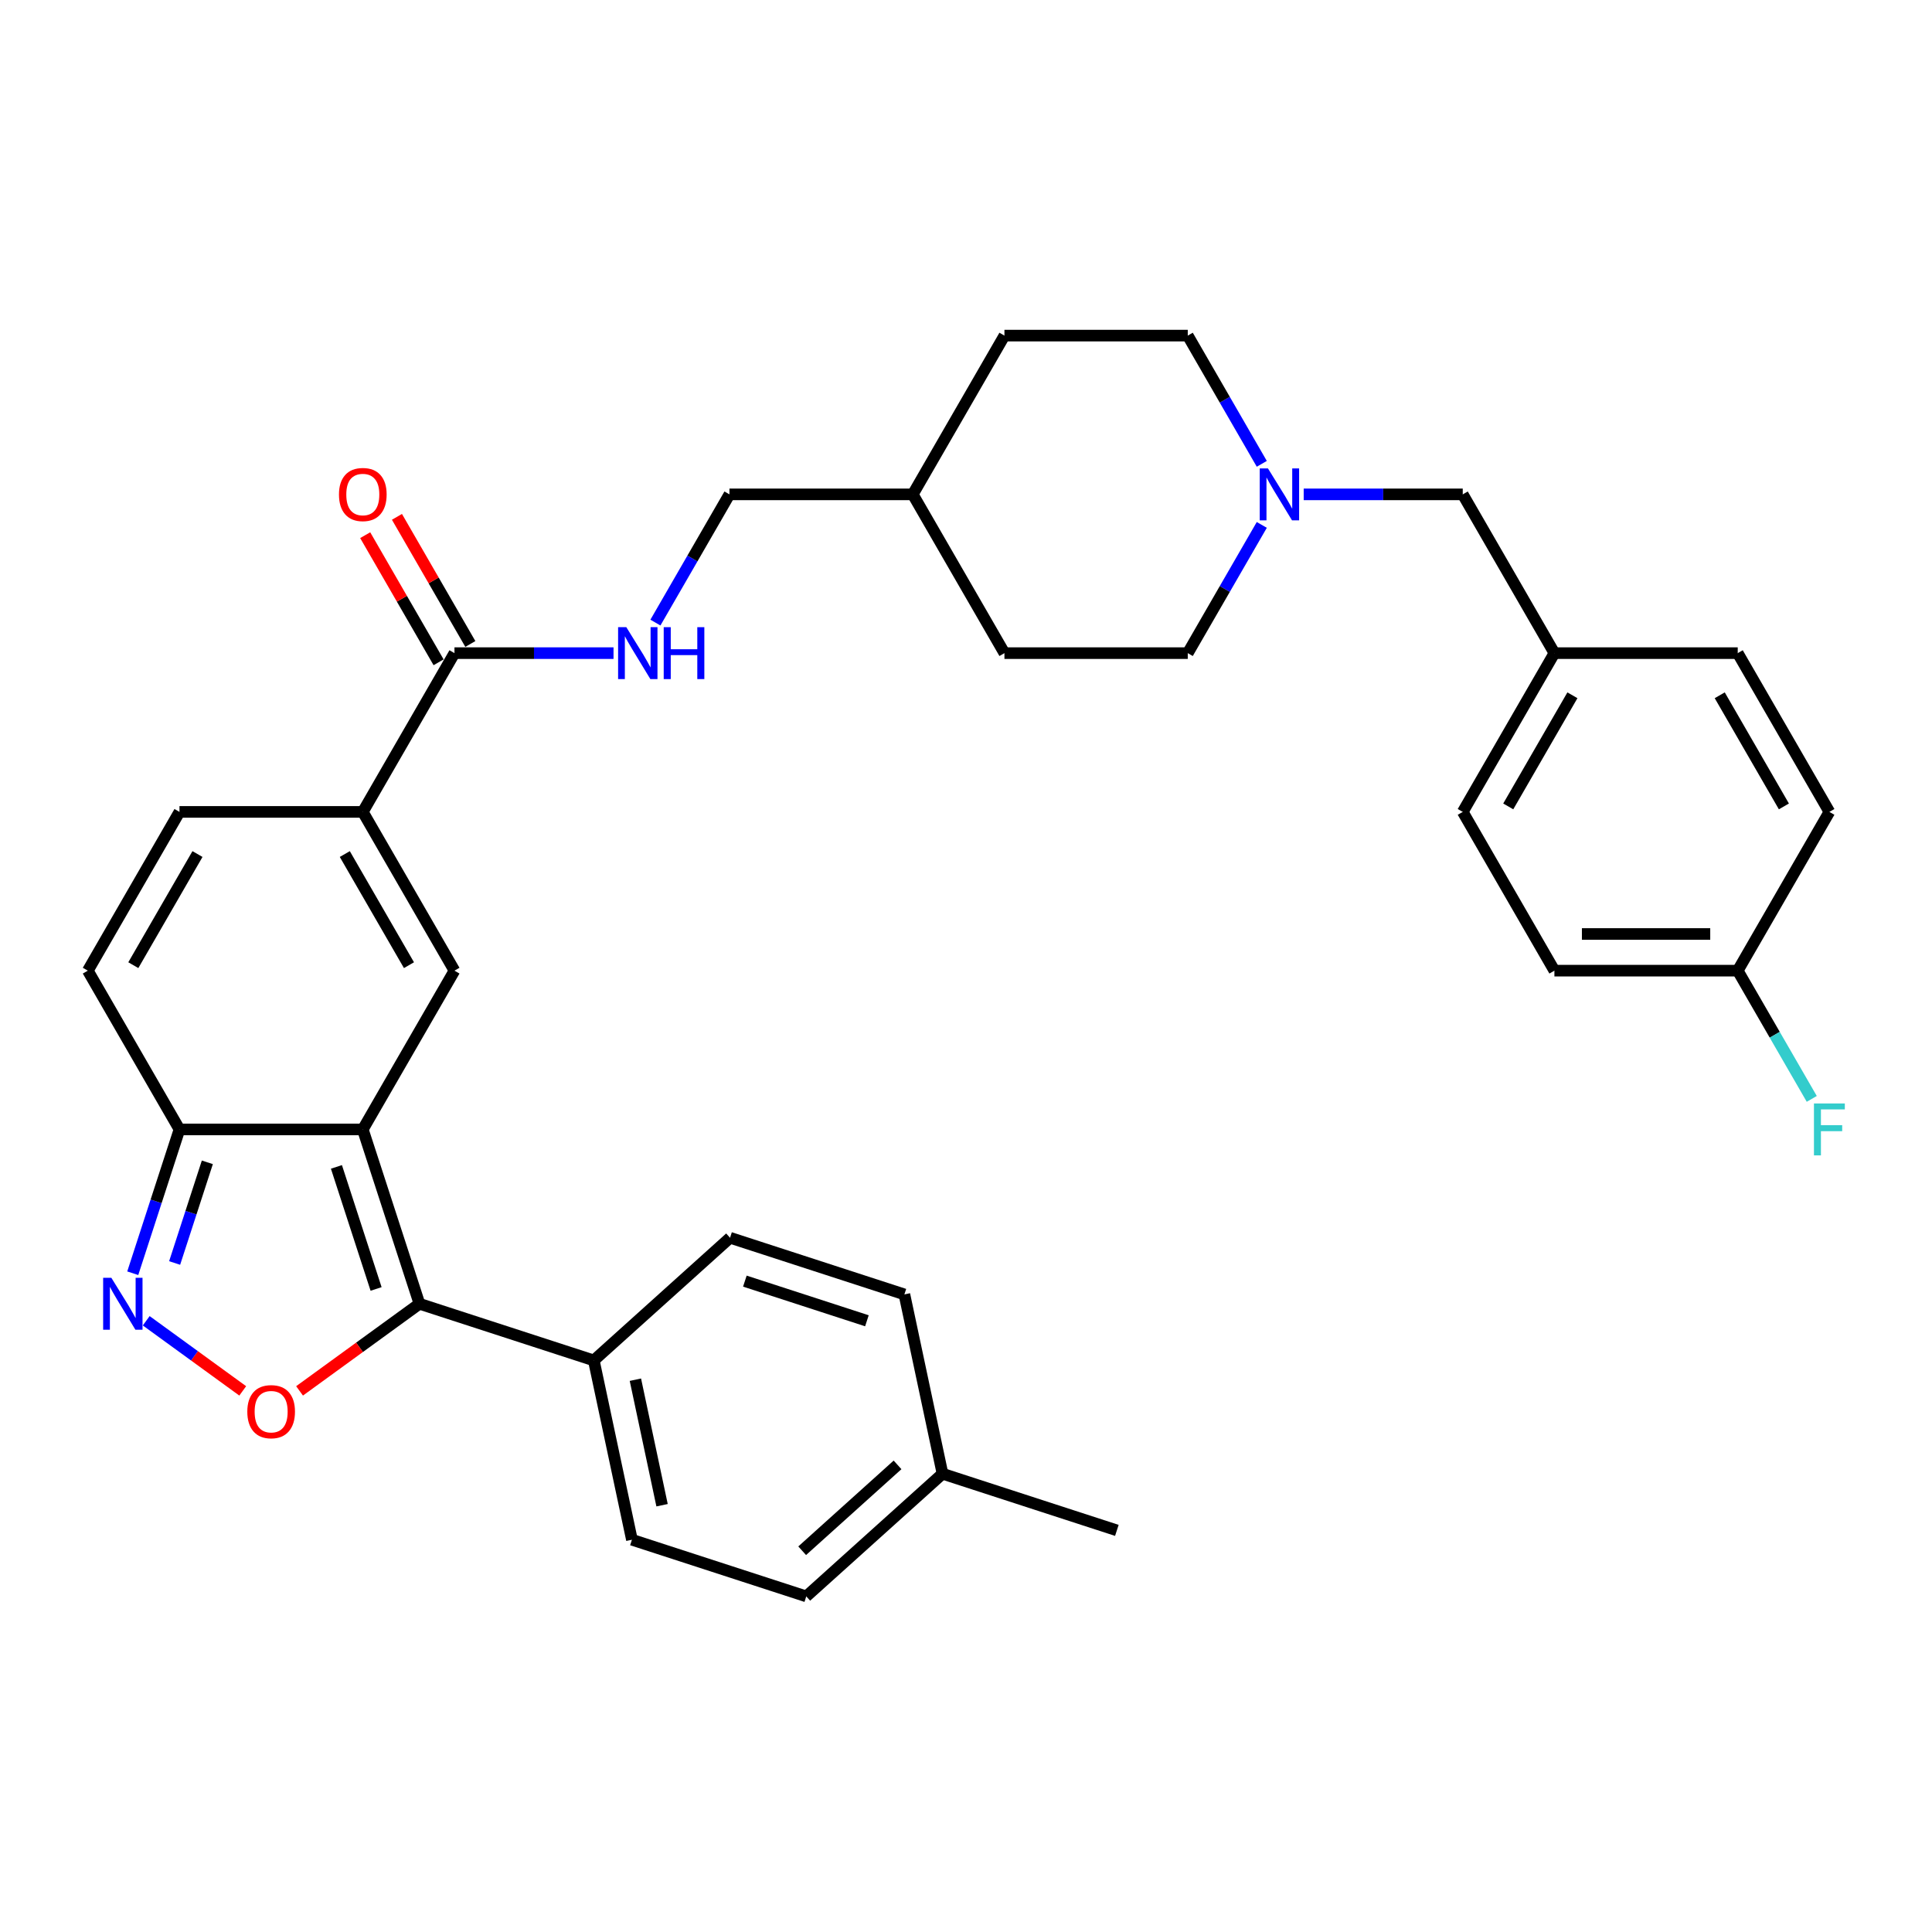 <?xml version='1.0' encoding='iso-8859-1'?>
<svg version='1.1' baseProfile='full'
              xmlns='http://www.w3.org/2000/svg'
                      xmlns:rdkit='http://www.rdkit.org/xml'
                      xmlns:xlink='http://www.w3.org/1999/xlink'
                  xml:space='preserve'
width='1000px' height='1000px' viewBox='0 0 1000 1000'>
<!-- END OF HEADER -->
<rect style='opacity:1.0;fill:#FFFFFF;stroke:none' width='1000' height='1000' x='0' y='0'> </rect>
<path class='bond-0' d='M 187.787,584.587 L 217.109,674.831' style='fill:none;fill-rule:evenodd;stroke:#000000;stroke-width:6px;stroke-linecap:butt;stroke-linejoin:miter;stroke-opacity:1' />
<path class='bond-0' d='M 174.136,603.988 L 194.662,667.159' style='fill:none;fill-rule:evenodd;stroke:#000000;stroke-width:6px;stroke-linecap:butt;stroke-linejoin:miter;stroke-opacity:1' />
<path class='bond-1' d='M 187.787,584.587 L 235.231,502.412' style='fill:none;fill-rule:evenodd;stroke:#000000;stroke-width:6px;stroke-linecap:butt;stroke-linejoin:miter;stroke-opacity:1' />
<path class='bond-5' d='M 187.787,584.587 L 92.899,584.587' style='fill:none;fill-rule:evenodd;stroke:#000000;stroke-width:6px;stroke-linecap:butt;stroke-linejoin:miter;stroke-opacity:1' />
<path class='bond-2' d='M 217.109,674.831 L 186.08,697.375' style='fill:none;fill-rule:evenodd;stroke:#000000;stroke-width:6px;stroke-linecap:butt;stroke-linejoin:miter;stroke-opacity:1' />
<path class='bond-2' d='M 186.08,697.375 L 155.05,719.919' style='fill:none;fill-rule:evenodd;stroke:#FF0000;stroke-width:6px;stroke-linecap:butt;stroke-linejoin:miter;stroke-opacity:1' />
<path class='bond-11' d='M 217.109,674.831 L 307.353,704.153' style='fill:none;fill-rule:evenodd;stroke:#000000;stroke-width:6px;stroke-linecap:butt;stroke-linejoin:miter;stroke-opacity:1' />
<path class='bond-4' d='M 235.231,502.412 L 187.787,420.236' style='fill:none;fill-rule:evenodd;stroke:#000000;stroke-width:6px;stroke-linecap:butt;stroke-linejoin:miter;stroke-opacity:1' />
<path class='bond-4' d='M 211.679,499.574 L 178.468,442.052' style='fill:none;fill-rule:evenodd;stroke:#000000;stroke-width:6px;stroke-linecap:butt;stroke-linejoin:miter;stroke-opacity:1' />
<path class='bond-33' d='M 125.635,719.919 L 100.66,701.774' style='fill:none;fill-rule:evenodd;stroke:#FF0000;stroke-width:6px;stroke-linecap:butt;stroke-linejoin:miter;stroke-opacity:1' />
<path class='bond-33' d='M 100.66,701.774 L 75.685,683.629' style='fill:none;fill-rule:evenodd;stroke:#0000FF;stroke-width:6px;stroke-linecap:butt;stroke-linejoin:miter;stroke-opacity:1' />
<path class='bond-3' d='M 68.713,659.023 L 80.806,621.805' style='fill:none;fill-rule:evenodd;stroke:#0000FF;stroke-width:6px;stroke-linecap:butt;stroke-linejoin:miter;stroke-opacity:1' />
<path class='bond-3' d='M 80.806,621.805 L 92.899,584.587' style='fill:none;fill-rule:evenodd;stroke:#000000;stroke-width:6px;stroke-linecap:butt;stroke-linejoin:miter;stroke-opacity:1' />
<path class='bond-3' d='M 90.39,653.722 L 98.855,627.67' style='fill:none;fill-rule:evenodd;stroke:#0000FF;stroke-width:6px;stroke-linecap:butt;stroke-linejoin:miter;stroke-opacity:1' />
<path class='bond-3' d='M 98.855,627.67 L 107.32,601.617' style='fill:none;fill-rule:evenodd;stroke:#000000;stroke-width:6px;stroke-linecap:butt;stroke-linejoin:miter;stroke-opacity:1' />
<path class='bond-6' d='M 187.787,420.236 L 235.231,338.061' style='fill:none;fill-rule:evenodd;stroke:#000000;stroke-width:6px;stroke-linecap:butt;stroke-linejoin:miter;stroke-opacity:1' />
<path class='bond-34' d='M 187.787,420.236 L 92.899,420.236' style='fill:none;fill-rule:evenodd;stroke:#000000;stroke-width:6px;stroke-linecap:butt;stroke-linejoin:miter;stroke-opacity:1' />
<path class='bond-8' d='M 92.899,584.587 L 45.455,502.412' style='fill:none;fill-rule:evenodd;stroke:#000000;stroke-width:6px;stroke-linecap:butt;stroke-linejoin:miter;stroke-opacity:1' />
<path class='bond-10' d='M 235.231,338.061 L 276.393,338.061' style='fill:none;fill-rule:evenodd;stroke:#000000;stroke-width:6px;stroke-linecap:butt;stroke-linejoin:miter;stroke-opacity:1' />
<path class='bond-10' d='M 276.393,338.061 L 317.556,338.061' style='fill:none;fill-rule:evenodd;stroke:#0000FF;stroke-width:6px;stroke-linecap:butt;stroke-linejoin:miter;stroke-opacity:1' />
<path class='bond-12' d='M 243.448,333.317 L 224.454,300.418' style='fill:none;fill-rule:evenodd;stroke:#000000;stroke-width:6px;stroke-linecap:butt;stroke-linejoin:miter;stroke-opacity:1' />
<path class='bond-12' d='M 224.454,300.418 L 205.46,267.519' style='fill:none;fill-rule:evenodd;stroke:#FF0000;stroke-width:6px;stroke-linecap:butt;stroke-linejoin:miter;stroke-opacity:1' />
<path class='bond-12' d='M 227.013,342.805 L 208.019,309.906' style='fill:none;fill-rule:evenodd;stroke:#000000;stroke-width:6px;stroke-linecap:butt;stroke-linejoin:miter;stroke-opacity:1' />
<path class='bond-12' d='M 208.019,309.906 L 189.025,277.008' style='fill:none;fill-rule:evenodd;stroke:#FF0000;stroke-width:6px;stroke-linecap:butt;stroke-linejoin:miter;stroke-opacity:1' />
<path class='bond-7' d='M 92.899,420.236 L 45.455,502.412' style='fill:none;fill-rule:evenodd;stroke:#000000;stroke-width:6px;stroke-linecap:butt;stroke-linejoin:miter;stroke-opacity:1' />
<path class='bond-7' d='M 102.217,442.052 L 69.006,499.574' style='fill:none;fill-rule:evenodd;stroke:#000000;stroke-width:6px;stroke-linecap:butt;stroke-linejoin:miter;stroke-opacity:1' />
<path class='bond-9' d='M 653.1,240.077 L 633.942,206.894' style='fill:none;fill-rule:evenodd;stroke:#0000FF;stroke-width:6px;stroke-linecap:butt;stroke-linejoin:miter;stroke-opacity:1' />
<path class='bond-9' d='M 633.942,206.894 L 614.783,173.71' style='fill:none;fill-rule:evenodd;stroke:#000000;stroke-width:6px;stroke-linecap:butt;stroke-linejoin:miter;stroke-opacity:1' />
<path class='bond-13' d='M 674.79,255.885 L 715.953,255.885' style='fill:none;fill-rule:evenodd;stroke:#0000FF;stroke-width:6px;stroke-linecap:butt;stroke-linejoin:miter;stroke-opacity:1' />
<path class='bond-13' d='M 715.953,255.885 L 757.115,255.885' style='fill:none;fill-rule:evenodd;stroke:#000000;stroke-width:6px;stroke-linecap:butt;stroke-linejoin:miter;stroke-opacity:1' />
<path class='bond-36' d='M 653.1,271.694 L 633.942,304.877' style='fill:none;fill-rule:evenodd;stroke:#0000FF;stroke-width:6px;stroke-linecap:butt;stroke-linejoin:miter;stroke-opacity:1' />
<path class='bond-36' d='M 633.942,304.877 L 614.783,338.061' style='fill:none;fill-rule:evenodd;stroke:#000000;stroke-width:6px;stroke-linecap:butt;stroke-linejoin:miter;stroke-opacity:1' />
<path class='bond-18' d='M 339.246,322.253 L 358.404,289.069' style='fill:none;fill-rule:evenodd;stroke:#0000FF;stroke-width:6px;stroke-linecap:butt;stroke-linejoin:miter;stroke-opacity:1' />
<path class='bond-18' d='M 358.404,289.069 L 377.563,255.885' style='fill:none;fill-rule:evenodd;stroke:#000000;stroke-width:6px;stroke-linecap:butt;stroke-linejoin:miter;stroke-opacity:1' />
<path class='bond-14' d='M 307.353,704.153 L 327.081,796.968' style='fill:none;fill-rule:evenodd;stroke:#000000;stroke-width:6px;stroke-linecap:butt;stroke-linejoin:miter;stroke-opacity:1' />
<path class='bond-14' d='M 328.875,714.13 L 342.685,779.1' style='fill:none;fill-rule:evenodd;stroke:#000000;stroke-width:6px;stroke-linecap:butt;stroke-linejoin:miter;stroke-opacity:1' />
<path class='bond-15' d='M 307.353,704.153 L 377.868,640.661' style='fill:none;fill-rule:evenodd;stroke:#000000;stroke-width:6px;stroke-linecap:butt;stroke-linejoin:miter;stroke-opacity:1' />
<path class='bond-19' d='M 757.115,255.885 L 804.559,338.061' style='fill:none;fill-rule:evenodd;stroke:#000000;stroke-width:6px;stroke-linecap:butt;stroke-linejoin:miter;stroke-opacity:1' />
<path class='bond-21' d='M 327.081,796.968 L 417.325,826.29' style='fill:none;fill-rule:evenodd;stroke:#000000;stroke-width:6px;stroke-linecap:butt;stroke-linejoin:miter;stroke-opacity:1' />
<path class='bond-22' d='M 377.868,640.661 L 468.112,669.983' style='fill:none;fill-rule:evenodd;stroke:#000000;stroke-width:6px;stroke-linecap:butt;stroke-linejoin:miter;stroke-opacity:1' />
<path class='bond-22' d='M 385.54,663.108 L 448.711,683.633' style='fill:none;fill-rule:evenodd;stroke:#000000;stroke-width:6px;stroke-linecap:butt;stroke-linejoin:miter;stroke-opacity:1' />
<path class='bond-16' d='M 614.783,338.061 L 519.895,338.061' style='fill:none;fill-rule:evenodd;stroke:#000000;stroke-width:6px;stroke-linecap:butt;stroke-linejoin:miter;stroke-opacity:1' />
<path class='bond-17' d='M 614.783,173.71 L 519.895,173.71' style='fill:none;fill-rule:evenodd;stroke:#000000;stroke-width:6px;stroke-linecap:butt;stroke-linejoin:miter;stroke-opacity:1' />
<path class='bond-25' d='M 377.563,255.885 L 472.451,255.885' style='fill:none;fill-rule:evenodd;stroke:#000000;stroke-width:6px;stroke-linecap:butt;stroke-linejoin:miter;stroke-opacity:1' />
<path class='bond-28' d='M 804.559,338.061 L 899.447,338.061' style='fill:none;fill-rule:evenodd;stroke:#000000;stroke-width:6px;stroke-linecap:butt;stroke-linejoin:miter;stroke-opacity:1' />
<path class='bond-29' d='M 804.559,338.061 L 757.115,420.236' style='fill:none;fill-rule:evenodd;stroke:#000000;stroke-width:6px;stroke-linecap:butt;stroke-linejoin:miter;stroke-opacity:1' />
<path class='bond-29' d='M 813.878,359.876 L 780.667,417.399' style='fill:none;fill-rule:evenodd;stroke:#000000;stroke-width:6px;stroke-linecap:butt;stroke-linejoin:miter;stroke-opacity:1' />
<path class='bond-20' d='M 899.447,502.412 L 804.559,502.412' style='fill:none;fill-rule:evenodd;stroke:#000000;stroke-width:6px;stroke-linecap:butt;stroke-linejoin:miter;stroke-opacity:1' />
<path class='bond-20' d='M 885.214,483.434 L 818.793,483.434' style='fill:none;fill-rule:evenodd;stroke:#000000;stroke-width:6px;stroke-linecap:butt;stroke-linejoin:miter;stroke-opacity:1' />
<path class='bond-24' d='M 899.447,502.412 L 918.606,535.596' style='fill:none;fill-rule:evenodd;stroke:#000000;stroke-width:6px;stroke-linecap:butt;stroke-linejoin:miter;stroke-opacity:1' />
<path class='bond-24' d='M 918.606,535.596 L 937.764,568.779' style='fill:none;fill-rule:evenodd;stroke:#33CCCC;stroke-width:6px;stroke-linecap:butt;stroke-linejoin:miter;stroke-opacity:1' />
<path class='bond-37' d='M 899.447,502.412 L 946.891,420.236' style='fill:none;fill-rule:evenodd;stroke:#000000;stroke-width:6px;stroke-linecap:butt;stroke-linejoin:miter;stroke-opacity:1' />
<path class='bond-35' d='M 417.325,826.29 L 487.841,762.798' style='fill:none;fill-rule:evenodd;stroke:#000000;stroke-width:6px;stroke-linecap:butt;stroke-linejoin:miter;stroke-opacity:1' />
<path class='bond-35' d='M 415.204,802.663 L 464.565,758.218' style='fill:none;fill-rule:evenodd;stroke:#000000;stroke-width:6px;stroke-linecap:butt;stroke-linejoin:miter;stroke-opacity:1' />
<path class='bond-23' d='M 468.112,669.983 L 487.841,762.798' style='fill:none;fill-rule:evenodd;stroke:#000000;stroke-width:6px;stroke-linecap:butt;stroke-linejoin:miter;stroke-opacity:1' />
<path class='bond-32' d='M 487.841,762.798 L 578.084,792.12' style='fill:none;fill-rule:evenodd;stroke:#000000;stroke-width:6px;stroke-linecap:butt;stroke-linejoin:miter;stroke-opacity:1' />
<path class='bond-30' d='M 472.451,255.885 L 519.895,338.061' style='fill:none;fill-rule:evenodd;stroke:#000000;stroke-width:6px;stroke-linecap:butt;stroke-linejoin:miter;stroke-opacity:1' />
<path class='bond-31' d='M 472.451,255.885 L 519.895,173.71' style='fill:none;fill-rule:evenodd;stroke:#000000;stroke-width:6px;stroke-linecap:butt;stroke-linejoin:miter;stroke-opacity:1' />
<path class='bond-26' d='M 946.891,420.236 L 899.447,338.061' style='fill:none;fill-rule:evenodd;stroke:#000000;stroke-width:6px;stroke-linecap:butt;stroke-linejoin:miter;stroke-opacity:1' />
<path class='bond-26' d='M 923.34,417.399 L 890.129,359.876' style='fill:none;fill-rule:evenodd;stroke:#000000;stroke-width:6px;stroke-linecap:butt;stroke-linejoin:miter;stroke-opacity:1' />
<path class='bond-27' d='M 804.559,502.412 L 757.115,420.236' style='fill:none;fill-rule:evenodd;stroke:#000000;stroke-width:6px;stroke-linecap:butt;stroke-linejoin:miter;stroke-opacity:1' />
<path  class='atom-3' d='M 128.007 730.681
Q 128.007 724.229, 131.195 720.623
Q 134.384 717.017, 140.343 717.017
Q 146.302 717.017, 149.49 720.623
Q 152.678 724.229, 152.678 730.681
Q 152.678 737.209, 149.452 740.929
Q 146.226 744.611, 140.343 744.611
Q 134.422 744.611, 131.195 740.929
Q 128.007 737.247, 128.007 730.681
M 140.343 741.574
Q 144.442 741.574, 146.643 738.842
Q 148.883 736.071, 148.883 730.681
Q 148.883 725.405, 146.643 722.748
Q 144.442 720.054, 140.343 720.054
Q 136.243 720.054, 134.004 722.711
Q 131.803 725.367, 131.803 730.681
Q 131.803 736.109, 134.004 738.842
Q 136.243 741.574, 140.343 741.574
' fill='#FF0000'/>
<path  class='atom-4' d='M 57.637 661.395
L 66.442 675.628
Q 67.315 677.033, 68.719 679.576
Q 70.124 682.119, 70.2 682.271
L 70.2 661.395
L 73.767 661.395
L 73.767 688.268
L 70.086 688.268
L 60.635 672.706
Q 59.534 670.884, 58.358 668.797
Q 57.219 666.709, 56.877 666.064
L 56.877 688.268
L 53.386 688.268
L 53.386 661.395
L 57.637 661.395
' fill='#0000FF'/>
<path  class='atom-10' d='M 656.287 242.449
L 665.093 256.683
Q 665.966 258.087, 667.37 260.63
Q 668.774 263.173, 668.85 263.325
L 668.85 242.449
L 672.418 242.449
L 672.418 269.322
L 668.736 269.322
L 659.286 253.76
Q 658.185 251.938, 657.008 249.851
Q 655.87 247.763, 655.528 247.118
L 655.528 269.322
L 652.036 269.322
L 652.036 242.449
L 656.287 242.449
' fill='#0000FF'/>
<path  class='atom-11' d='M 324.179 324.625
L 332.984 338.858
Q 333.857 340.262, 335.262 342.805
Q 336.666 345.348, 336.742 345.5
L 336.742 324.625
L 340.31 324.625
L 340.31 351.497
L 336.628 351.497
L 327.177 335.935
Q 326.077 334.114, 324.9 332.026
Q 323.761 329.939, 323.42 329.293
L 323.42 351.497
L 319.928 351.497
L 319.928 324.625
L 324.179 324.625
' fill='#0000FF'/>
<path  class='atom-11' d='M 343.536 324.625
L 347.18 324.625
L 347.18 336.049
L 360.92 336.049
L 360.92 324.625
L 364.563 324.625
L 364.563 351.497
L 360.92 351.497
L 360.92 339.086
L 347.18 339.086
L 347.18 351.497
L 343.536 351.497
L 343.536 324.625
' fill='#0000FF'/>
<path  class='atom-13' d='M 175.451 255.961
Q 175.451 249.509, 178.639 245.903
Q 181.828 242.297, 187.787 242.297
Q 193.746 242.297, 196.934 245.903
Q 200.122 249.509, 200.122 255.961
Q 200.122 262.49, 196.896 266.209
Q 193.67 269.891, 187.787 269.891
Q 181.866 269.891, 178.639 266.209
Q 175.451 262.528, 175.451 255.961
M 187.787 266.855
Q 191.886 266.855, 194.087 264.122
Q 196.327 261.351, 196.327 255.961
Q 196.327 250.686, 194.087 248.029
Q 191.886 245.334, 187.787 245.334
Q 183.688 245.334, 181.448 247.991
Q 179.247 250.648, 179.247 255.961
Q 179.247 261.389, 181.448 264.122
Q 183.688 266.855, 187.787 266.855
' fill='#FF0000'/>
<path  class='atom-25' d='M 938.902 571.151
L 954.881 571.151
L 954.881 574.226
L 942.508 574.226
L 942.508 582.386
L 953.515 582.386
L 953.515 585.498
L 942.508 585.498
L 942.508 598.024
L 938.902 598.024
L 938.902 571.151
' fill='#33CCCC'/>
</svg>
